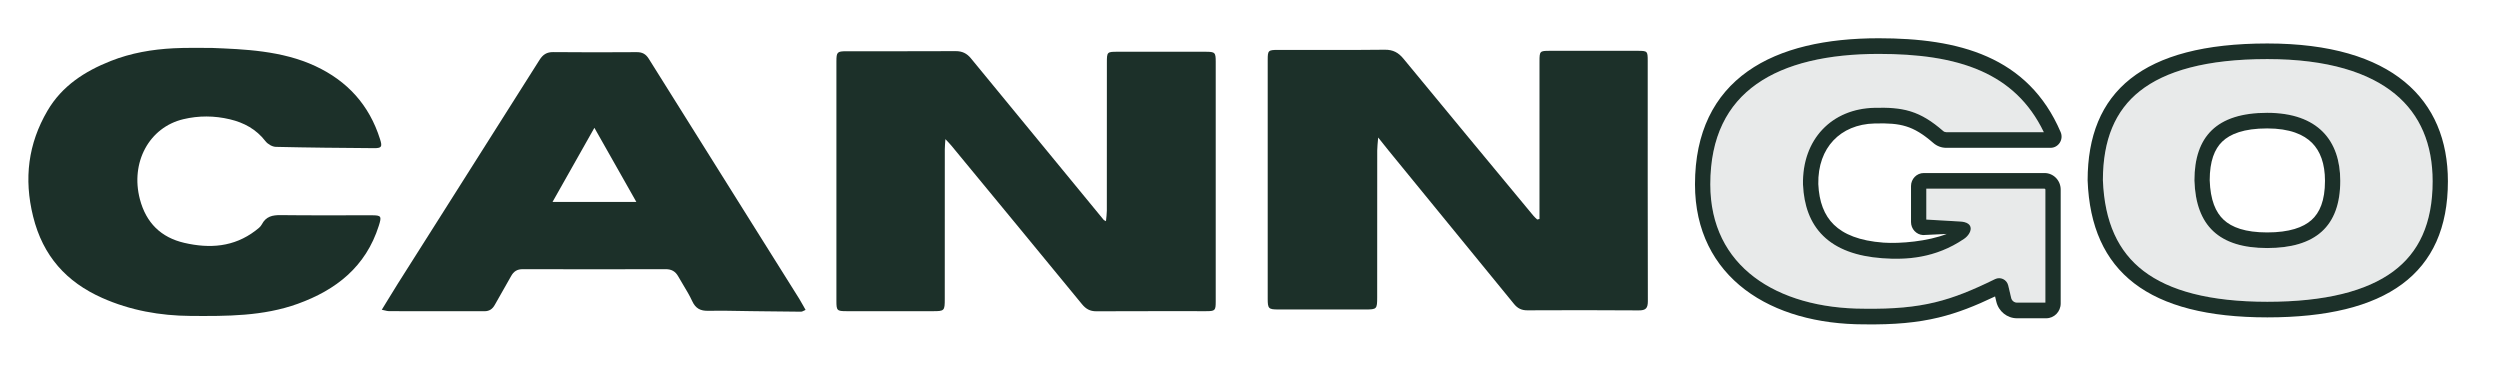 <svg width="218" height="32" viewBox="0 0 218 32" fill="none" xmlns="http://www.w3.org/2000/svg">
<path d="M134.243 19.095C134.243 18.847 134.243 18.6 134.243 18.352C134.243 14.021 134.242 9.689 134.244 5.358C134.244 4.458 134.271 4.433 135.132 4.432C137.688 4.431 140.244 4.43 142.799 4.432C143.656 4.433 143.68 4.455 143.681 5.292C143.682 12.28 143.675 19.267 143.693 26.254C143.695 26.883 143.509 27.071 142.896 27.066C139.658 27.039 136.421 27.047 133.183 27.06C132.693 27.062 132.342 26.898 132.027 26.512C128.388 22.049 124.739 17.595 121.093 13.137C120.826 12.811 120.567 12.479 120.177 11.991C120.138 12.493 120.094 12.803 120.094 13.114C120.089 17.38 120.091 21.646 120.09 25.913C120.09 26.954 120.059 26.986 119.061 26.986C116.527 26.988 113.992 26.989 111.457 26.986C110.617 26.984 110.544 26.909 110.544 26.056C110.543 19.112 110.543 12.169 110.544 5.225C110.544 4.4 110.59 4.354 111.428 4.353C114.538 4.35 117.648 4.372 120.757 4.336C121.472 4.328 121.943 4.584 122.39 5.128C126.159 9.707 129.948 14.27 133.732 18.836C133.825 18.948 133.94 19.039 134.045 19.141C134.111 19.125 134.177 19.11 134.243 19.095L134.243 19.095Z" fill="#1C3029"/>
<path d="M96.441 19.285C96.469 18.959 96.515 18.672 96.516 18.384C96.52 14.075 96.518 9.766 96.52 5.458C96.52 4.529 96.537 4.513 97.454 4.513C100.01 4.511 102.565 4.51 105.121 4.513C105.952 4.514 106.011 4.571 106.011 5.386C106.013 12.35 106.013 19.314 106.011 26.277C106.011 27.08 105.96 27.133 105.18 27.134C101.986 27.137 98.792 27.127 95.598 27.143C95.056 27.146 94.691 26.943 94.347 26.522C90.559 21.904 86.756 17.299 82.955 12.692C82.835 12.546 82.7 12.413 82.439 12.131C82.414 12.533 82.387 12.773 82.387 13.012C82.384 17.364 82.385 21.716 82.384 26.069C82.384 27.103 82.352 27.135 81.35 27.135C78.837 27.136 76.324 27.137 73.811 27.134C72.989 27.134 72.935 27.08 72.935 26.248C72.933 19.284 72.933 12.321 72.935 5.357C72.935 4.539 73.005 4.469 73.819 4.469C76.992 4.465 80.164 4.476 83.337 4.459C83.899 4.456 84.308 4.653 84.664 5.087C88.52 9.788 92.383 14.483 96.246 19.178C96.27 19.208 96.317 19.218 96.441 19.285Z" fill="#1C3029"/>
<path d="M18.46 4.179C21.265 4.291 24.584 4.404 27.499 5.763C30.283 7.06 32.201 9.147 33.142 12.143C33.35 12.803 33.283 12.925 32.6 12.919C29.75 12.897 26.899 12.874 24.049 12.806C23.741 12.798 23.348 12.568 23.151 12.314C22.341 11.267 21.279 10.695 20.042 10.402C18.692 10.082 17.331 10.074 15.987 10.394C13.005 11.103 11.357 14.166 12.198 17.371C12.74 19.437 14.043 20.709 16.073 21.178C18.278 21.687 20.392 21.551 22.281 20.11C22.484 19.955 22.715 19.789 22.828 19.571C23.194 18.867 23.762 18.749 24.483 18.758C27.123 18.791 29.764 18.769 32.405 18.772C33.249 18.773 33.297 18.852 33.033 19.682C31.896 23.27 29.298 25.286 25.972 26.489C22.942 27.584 19.775 27.57 16.624 27.549C13.964 27.531 11.363 27.07 8.908 25.977C5.801 24.594 3.742 22.338 2.886 18.872C2.071 15.57 2.455 12.531 4.142 9.651C5.414 7.48 7.404 6.21 9.657 5.318C11.423 4.619 13.269 4.304 15.148 4.209C16.209 4.155 17.396 4.179 18.46 4.179Z" fill="#1C3029"/>
<path fill-rule="evenodd" clip-rule="evenodd" d="M70.067 27.107C70.117 27.083 70.175 27.054 70.247 27.024C70.177 26.901 70.113 26.785 70.052 26.674C69.928 26.452 69.818 26.252 69.697 26.059C68.419 24.021 67.141 21.984 65.863 19.947C62.764 15.007 59.665 10.067 56.572 5.122C56.31 4.703 55.998 4.545 55.524 4.547C53.096 4.562 50.668 4.569 48.241 4.543C47.678 4.537 47.34 4.759 47.046 5.225C44.292 9.582 41.533 13.936 38.774 18.29C37.413 20.436 36.053 22.582 34.694 24.729C34.385 25.217 34.084 25.711 33.767 26.233C33.613 26.485 33.455 26.744 33.291 27.011C33.391 27.031 33.478 27.052 33.556 27.07C33.701 27.105 33.816 27.133 33.932 27.133C35.332 27.136 36.732 27.136 38.133 27.136C39.501 27.136 40.869 27.136 42.237 27.139C42.669 27.14 42.946 26.952 43.155 26.568C43.383 26.15 43.621 25.738 43.86 25.326C44.098 24.914 44.337 24.502 44.564 24.084C44.797 23.657 45.103 23.47 45.591 23.472C49.743 23.484 53.896 23.484 58.048 23.472C58.556 23.471 58.897 23.665 59.143 24.104C59.283 24.353 59.431 24.598 59.578 24.844C59.855 25.304 60.133 25.764 60.356 26.25C60.656 26.903 61.082 27.119 61.761 27.102C62.644 27.081 63.527 27.097 64.41 27.114C64.761 27.12 65.112 27.127 65.463 27.131C65.853 27.135 66.243 27.14 66.633 27.145C67.709 27.158 68.785 27.172 69.861 27.18C69.921 27.18 69.981 27.15 70.067 27.107ZM51.831 11.145C51.831 11.145 51.831 11.145 51.831 11.145C51.154 12.344 50.498 13.505 49.844 14.664C49.292 15.641 48.741 16.616 48.18 17.61H55.49L55.49 17.61C54.97 16.691 54.461 15.792 53.954 14.895C53.252 13.655 52.553 12.421 51.831 11.145C51.831 11.145 51.831 11.145 51.831 11.145Z" fill="#1C3029"/>
<path fill-rule="evenodd" clip-rule="evenodd" d="M152.401 6.216C155.277 4.178 159.273 3.336 163.821 3.336C167.286 3.336 170.538 3.719 173.282 4.936C176.052 6.163 178.28 8.229 179.688 11.518C179.968 12.174 179.491 12.89 178.808 12.89H169.705C169.283 12.89 168.885 12.729 168.578 12.461C167.669 11.671 166.955 11.25 166.216 11.021C165.468 10.788 164.641 10.735 163.468 10.767L163.467 10.767L163.465 10.767C161.949 10.802 160.716 11.349 159.871 12.245C159.028 13.139 158.524 14.432 158.556 16.053C158.626 17.599 159.067 18.768 159.916 19.594C160.774 20.43 162.141 21.004 164.24 21.158C165.671 21.262 168.134 21.045 169.754 20.398L167.689 20.497C167.1 20.462 166.64 19.964 166.64 19.361V16.227C166.64 15.599 167.138 15.089 167.752 15.089H178.283C179.061 15.089 179.692 15.735 179.692 16.53V26.464C179.692 27.176 179.127 27.753 178.431 27.753H175.88C175.023 27.753 174.279 27.153 174.078 26.302L173.971 25.849C172.238 26.675 170.712 27.286 169.042 27.689C167.188 28.137 165.186 28.32 162.556 28.284C158.531 28.283 154.857 27.294 152.17 25.259C149.459 23.205 147.803 20.12 147.803 16.075C147.803 11.519 149.483 8.283 152.401 6.216ZM153.161 7.338C150.646 9.119 149.138 11.911 149.138 16.075C149.138 19.69 150.596 22.367 152.965 24.162C155.357 25.974 158.727 26.919 162.561 26.919H162.565L162.57 26.919C165.131 26.955 167.018 26.775 168.735 26.361C170.453 25.946 172.03 25.29 173.971 24.338C174.431 24.113 174.994 24.369 175.118 24.894L175.375 25.982C175.431 26.22 175.64 26.388 175.88 26.388H178.357V16.53C178.357 16.488 178.324 16.454 178.283 16.454H167.974V19.146L170.86 19.313C172.276 19.361 171.939 20.372 171.265 20.83C168.75 22.54 166.193 22.669 164.145 22.519C161.868 22.353 160.158 21.714 158.995 20.582C157.824 19.442 157.301 17.892 157.222 16.106L157.221 16.098L157.221 16.09C157.181 14.15 157.788 12.488 158.91 11.298C160.03 10.11 161.614 9.444 163.434 9.402C164.645 9.37 165.645 9.417 166.604 9.714C167.573 10.015 168.446 10.555 169.443 11.421C169.523 11.492 169.618 11.525 169.705 11.525H178.22C176.951 8.883 175.072 7.217 172.751 6.188C170.251 5.08 167.213 4.701 163.821 4.701C159.397 4.701 155.717 5.527 153.161 7.338Z" fill="#1C3029"/>
<path d="M149.138 16.075C149.138 11.911 150.646 9.119 153.161 7.338C155.717 5.527 159.397 4.701 163.821 4.701C167.213 4.701 170.251 5.08 172.751 6.188C175.072 7.217 176.951 8.883 178.22 11.525H169.705C169.618 11.525 169.523 11.492 169.443 11.421C168.446 10.555 167.573 10.015 166.604 9.714C165.645 9.417 164.645 9.37 163.434 9.402C161.614 9.444 160.03 10.11 158.91 11.298C157.788 12.488 157.181 14.15 157.221 16.09L157.221 16.098L157.222 16.106C157.301 17.892 157.824 19.442 158.995 20.582C160.158 21.714 161.868 22.353 164.145 22.519C166.193 22.669 168.75 22.54 171.265 20.83C171.939 20.372 172.276 19.361 170.86 19.313L167.974 19.146V16.454H178.283C178.324 16.454 178.357 16.488 178.357 16.53V26.388H175.88C175.64 26.388 175.431 26.22 175.375 25.982L175.118 24.894C174.994 24.369 174.431 24.113 173.971 24.338C172.03 25.29 170.453 25.946 168.735 26.361C167.018 26.775 165.131 26.955 162.57 26.919L162.565 26.919H162.561C158.727 26.919 155.357 25.974 152.965 24.162C150.596 22.367 149.138 19.69 149.138 16.075Z" fill="#1C3029" fill-opacity="0.1"/>
<path fill-rule="evenodd" clip-rule="evenodd" d="M208.685 23.673C210.916 22.022 212.126 19.507 212.126 15.809C212.126 12.593 211.055 10.01 208.852 8.195C206.607 6.345 203.012 5.152 197.712 5.152C192.37 5.152 188.802 6.192 186.589 7.946C184.449 9.643 183.377 12.171 183.372 15.707C183.513 19.396 184.719 21.944 186.905 23.62C189.16 25.35 192.666 26.315 197.712 26.315C202.769 26.315 206.373 25.384 208.685 23.673ZM182.041 15.733C182.337 23.745 187.363 27.675 197.712 27.675C208.061 27.675 213.457 23.896 213.457 15.809C213.457 8.704 208.652 3.791 197.712 3.791C186.772 3.791 182.041 8.024 182.041 15.733Z" fill="#1C3029"/>
<path fill-rule="evenodd" clip-rule="evenodd" d="M201.573 19.177C202.269 18.549 202.739 17.515 202.739 15.77C202.739 14.268 202.327 13.178 201.611 12.459C200.894 11.738 199.682 11.198 197.697 11.198C195.663 11.198 194.469 11.681 193.78 12.347C193.109 12.996 192.689 14.042 192.686 15.712C192.742 17.456 193.209 18.515 193.899 19.16C194.606 19.822 195.781 20.268 197.697 20.268C199.628 20.268 200.846 19.834 201.573 19.177ZM191.355 15.733C191.475 19.688 193.509 21.629 197.697 21.629C201.886 21.629 204.07 19.763 204.07 15.77C204.07 12.263 202.125 9.838 197.697 9.838C193.27 9.838 191.355 11.927 191.355 15.733Z" fill="#1C3029"/>
<path fill-rule="evenodd" clip-rule="evenodd" d="M212.126 15.809C212.126 19.507 210.916 22.022 208.685 23.673C206.373 25.384 202.769 26.315 197.712 26.315C192.666 26.315 189.16 25.35 186.905 23.62C184.719 21.944 183.513 19.396 183.372 15.707C183.377 12.171 184.449 9.643 186.589 7.946C188.802 6.192 192.37 5.152 197.712 5.152C203.012 5.152 206.607 6.345 208.852 8.195C211.055 10.01 212.126 12.593 212.126 15.809ZM191.355 15.733C191.475 19.688 193.509 21.629 197.697 21.629C201.886 21.629 204.07 19.763 204.07 15.77C204.07 12.263 202.125 9.838 197.697 9.838C193.27 9.838 191.355 11.927 191.355 15.733Z" fill="#1C3029" fill-opacity="0.1"/>
</svg>
